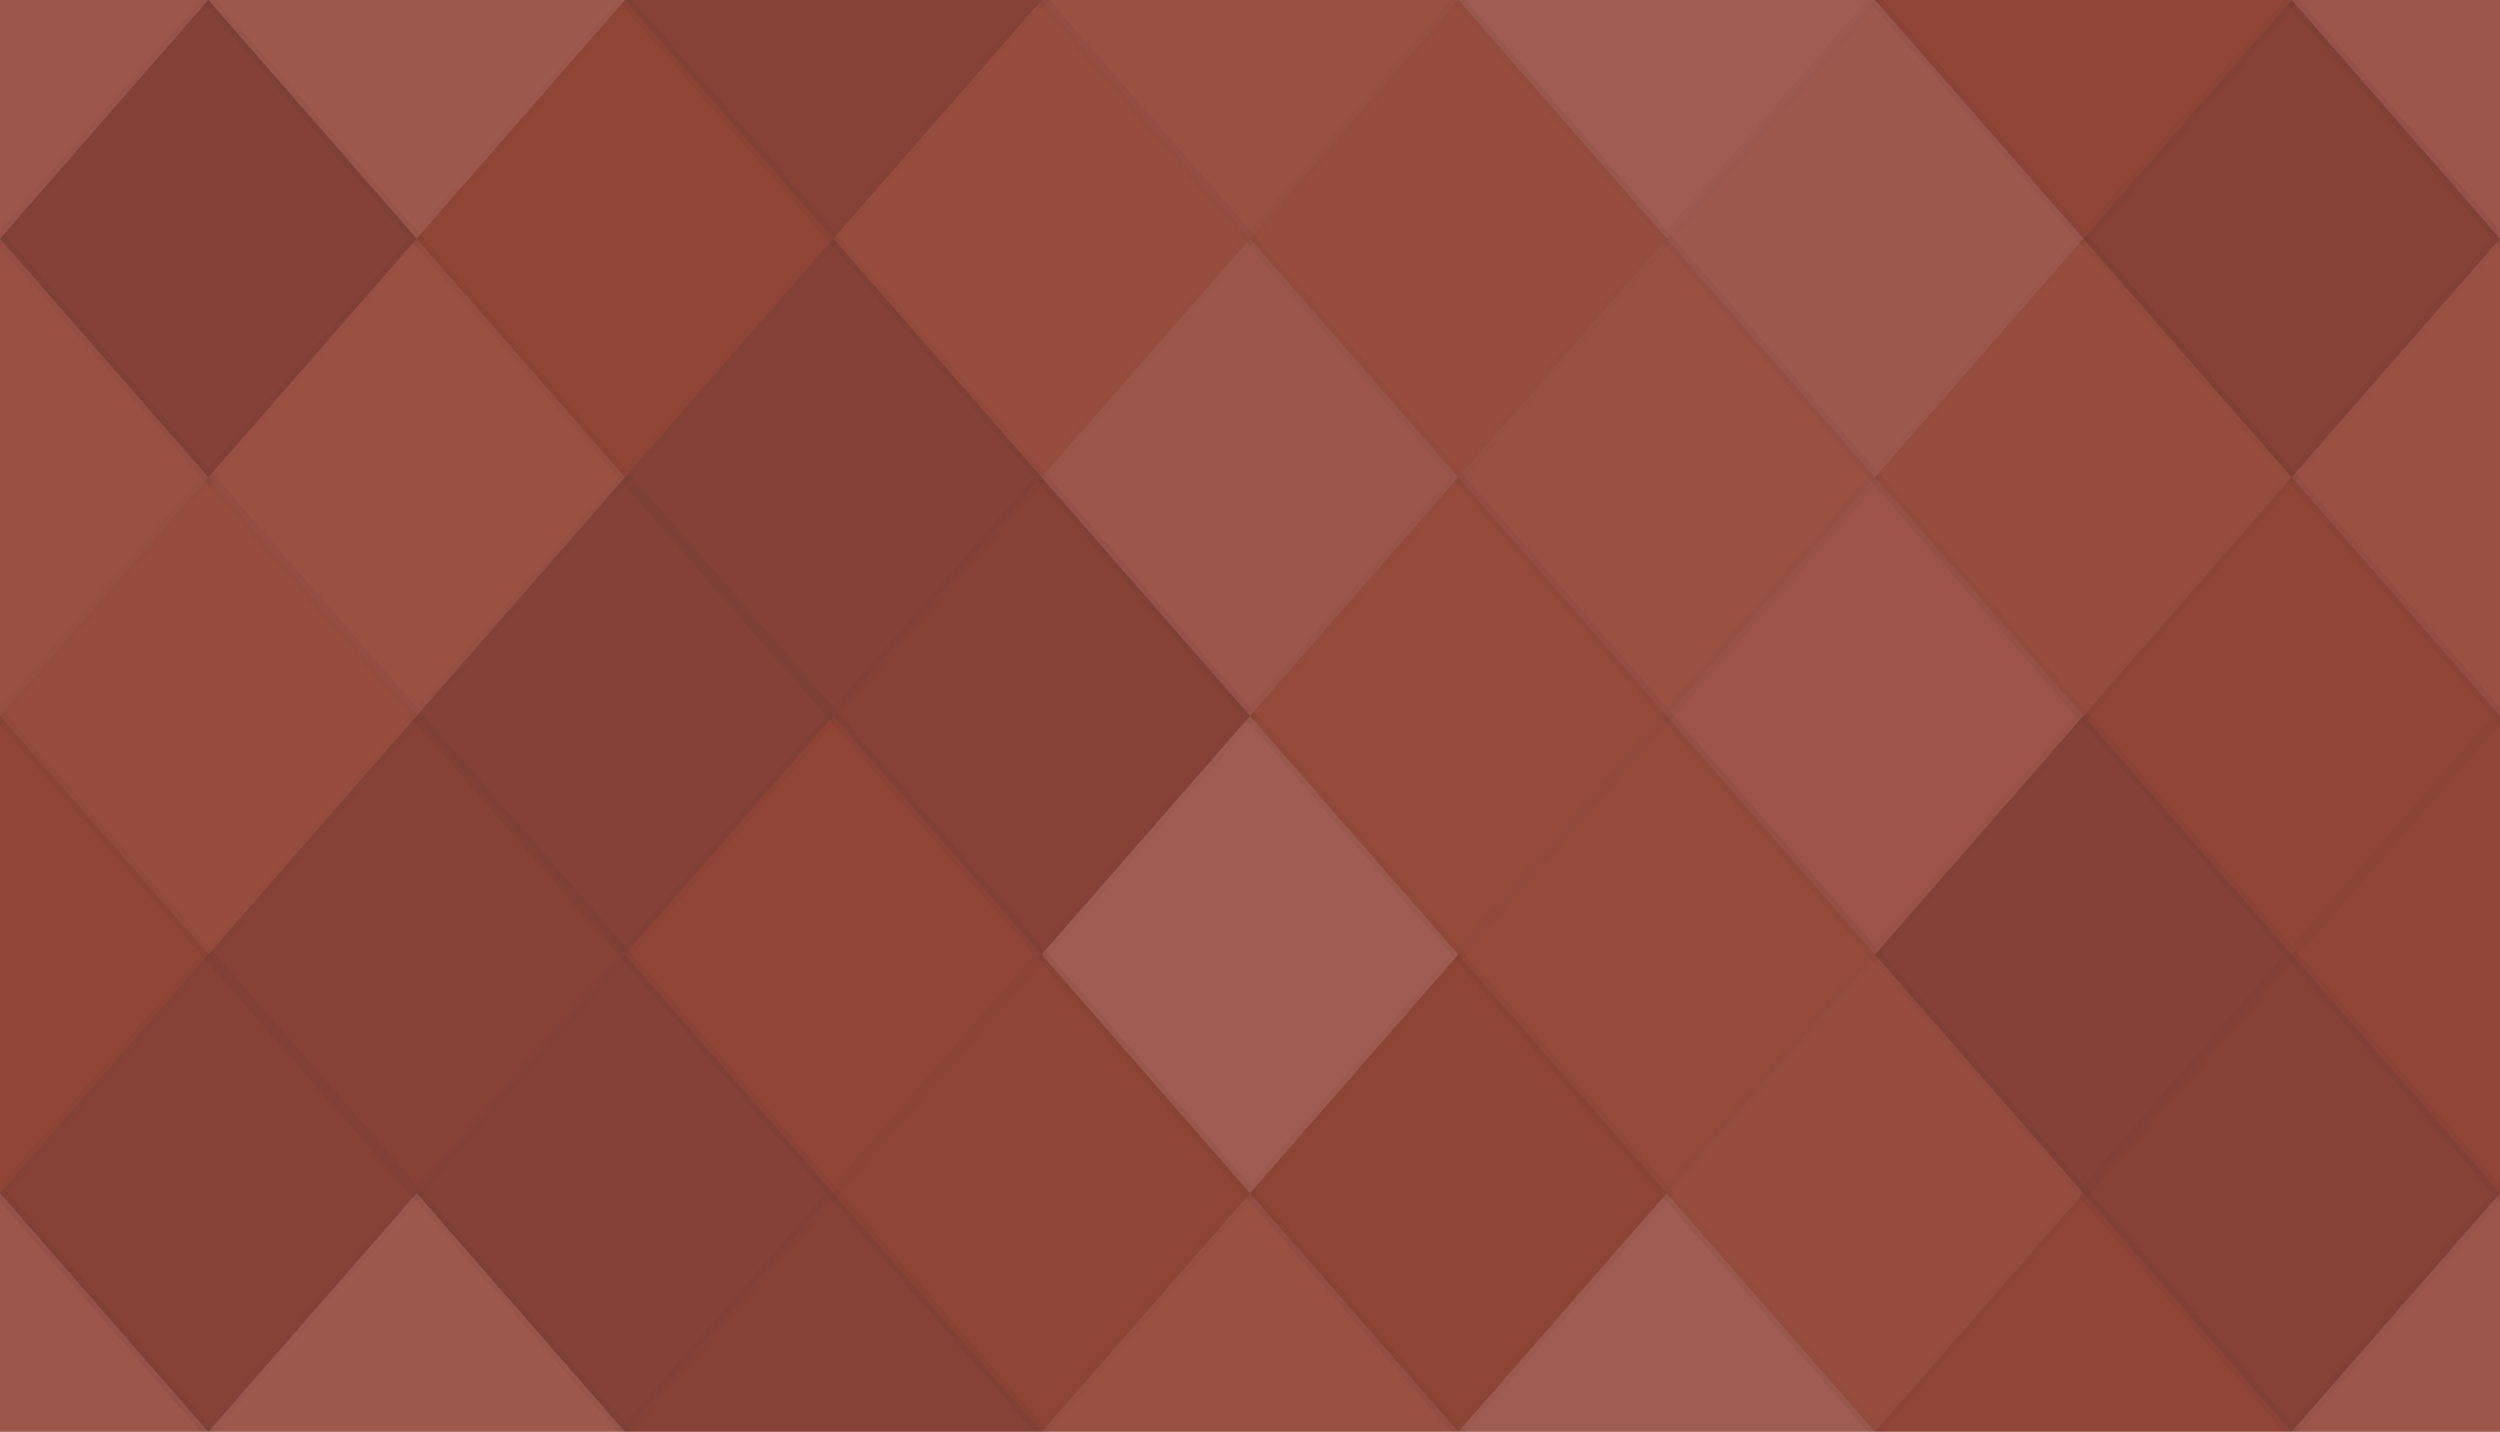 <svg xmlns="http://www.w3.org/2000/svg" width="220" height="126" viewbox="0 0 220 126" preserveAspectRatio="none"><rect x="0" y="0" width="100%" height="100%" fill="rgb(149, 71, 57)" /><polyline points="18.333, 0, 36.667, 21, 18.333, 42, 0, 21" fill="#ddd" fill-opacity="0.107" stroke="#000" stroke-opacity="0.02" transform="translate(-18.333, -21)" /><polyline points="18.333, 0, 36.667, 21, 18.333, 42, 0, 21" fill="#ddd" fill-opacity="0.107" stroke="#000" stroke-opacity="0.02" transform="translate(201.667, -21)" /><polyline points="18.333, 0, 36.667, 21, 18.333, 42, 0, 21" fill="#ddd" fill-opacity="0.107" stroke="#000" stroke-opacity="0.02" transform="translate(-18.333, 105)" /><polyline points="18.333, 0, 36.667, 21, 18.333, 42, 0, 21" fill="#ddd" fill-opacity="0.107" stroke="#000" stroke-opacity="0.02" transform="translate(201.667, 105)" /><polyline points="18.333, 0, 36.667, 21, 18.333, 42, 0, 21" fill="#ddd" fill-opacity="0.124" stroke="#000" stroke-opacity="0.02" transform="translate(18.333, -21)" /><polyline points="18.333, 0, 36.667, 21, 18.333, 42, 0, 21" fill="#ddd" fill-opacity="0.124" stroke="#000" stroke-opacity="0.02" transform="translate(18.333, 105)" /><polyline points="18.333, 0, 36.667, 21, 18.333, 42, 0, 21" fill="#222" fill-opacity="0.115" stroke="#000" stroke-opacity="0.02" transform="translate(55, -21)" /><polyline points="18.333, 0, 36.667, 21, 18.333, 42, 0, 21" fill="#222" fill-opacity="0.115" stroke="#000" stroke-opacity="0.02" transform="translate(55, 105)" /><polyline points="18.333, 0, 36.667, 21, 18.333, 42, 0, 21" fill="#ddd" fill-opacity="0.072" stroke="#000" stroke-opacity="0.02" transform="translate(91.667, -21)" /><polyline points="18.333, 0, 36.667, 21, 18.333, 42, 0, 21" fill="#ddd" fill-opacity="0.072" stroke="#000" stroke-opacity="0.02" transform="translate(91.667, 105)" /><polyline points="18.333, 0, 36.667, 21, 18.333, 42, 0, 21" fill="#ddd" fill-opacity="0.141" stroke="#000" stroke-opacity="0.02" transform="translate(128.333, -21)" /><polyline points="18.333, 0, 36.667, 21, 18.333, 42, 0, 21" fill="#ddd" fill-opacity="0.141" stroke="#000" stroke-opacity="0.02" transform="translate(128.333, 105)" /><polyline points="18.333, 0, 36.667, 21, 18.333, 42, 0, 21" fill="#222" fill-opacity="0.046" stroke="#000" stroke-opacity="0.02" transform="translate(165, -21)" /><polyline points="18.333, 0, 36.667, 21, 18.333, 42, 0, 21" fill="#222" fill-opacity="0.046" stroke="#000" stroke-opacity="0.02" transform="translate(165, 105)" /><polyline points="18.333, 0, 36.667, 21, 18.333, 42, 0, 21" fill="#222" fill-opacity="0.15" stroke="#000" stroke-opacity="0.02" transform="translate(0, 0)" /><polyline points="18.333, 0, 36.667, 21, 18.333, 42, 0, 21" fill="#222" fill-opacity="0.15" stroke="#000" stroke-opacity="0.02" transform="translate(220, 0)" /><polyline points="18.333, 0, 36.667, 21, 18.333, 42, 0, 21" fill="#222" fill-opacity="0.029" stroke="#000" stroke-opacity="0.02" transform="translate(36.667, 0)" /><polyline points="18.333, 0, 36.667, 21, 18.333, 42, 0, 21" fill="#ddd" fill-opacity="0.037" stroke="#000" stroke-opacity="0.02" transform="translate(73.333, 0)" /><polyline points="18.333, 0, 36.667, 21, 18.333, 42, 0, 21" fill="#ddd" fill-opacity="0.037" stroke="#000" stroke-opacity="0.02" transform="translate(110, 0)" /><polyline points="18.333, 0, 36.667, 21, 18.333, 42, 0, 21" fill="#ddd" fill-opacity="0.124" stroke="#000" stroke-opacity="0.02" transform="translate(146.667, 0)" /><polyline points="18.333, 0, 36.667, 21, 18.333, 42, 0, 21" fill="#222" fill-opacity="0.133" stroke="#000" stroke-opacity="0.02" transform="translate(183.333, 0)" /><polyline points="18.333, 0, 36.667, 21, 18.333, 42, 0, 21" fill="#ddd" fill-opacity="0.072" stroke="#000" stroke-opacity="0.02" transform="translate(-18.333, 21)" /><polyline points="18.333, 0, 36.667, 21, 18.333, 42, 0, 21" fill="#ddd" fill-opacity="0.072" stroke="#000" stroke-opacity="0.02" transform="translate(201.667, 21)" /><polyline points="18.333, 0, 36.667, 21, 18.333, 42, 0, 21" fill="#ddd" fill-opacity="0.072" stroke="#000" stroke-opacity="0.02" transform="translate(18.333, 21)" /><polyline points="18.333, 0, 36.667, 21, 18.333, 42, 0, 21" fill="#222" fill-opacity="0.15" stroke="#000" stroke-opacity="0.02" transform="translate(55, 21)" /><polyline points="18.333, 0, 36.667, 21, 18.333, 42, 0, 21" fill="#ddd" fill-opacity="0.107" stroke="#000" stroke-opacity="0.02" transform="translate(91.667, 21)" /><polyline points="18.333, 0, 36.667, 21, 18.333, 42, 0, 21" fill="#ddd" fill-opacity="0.072" stroke="#000" stroke-opacity="0.02" transform="translate(128.333, 21)" /><polyline points="18.333, 0, 36.667, 21, 18.333, 42, 0, 21" fill="#ddd" fill-opacity="0.037" stroke="#000" stroke-opacity="0.02" transform="translate(165, 21)" /><polyline points="18.333, 0, 36.667, 21, 18.333, 42, 0, 21" fill="#ddd" fill-opacity="0.037" stroke="#000" stroke-opacity="0.02" transform="translate(0, 42)" /><polyline points="18.333, 0, 36.667, 21, 18.333, 42, 0, 21" fill="#ddd" fill-opacity="0.037" stroke="#000" stroke-opacity="0.02" transform="translate(220, 42)" /><polyline points="18.333, 0, 36.667, 21, 18.333, 42, 0, 21" fill="#222" fill-opacity="0.15" stroke="#000" stroke-opacity="0.02" transform="translate(36.667, 42)" /><polyline points="18.333, 0, 36.667, 21, 18.333, 42, 0, 21" fill="#222" fill-opacity="0.115" stroke="#000" stroke-opacity="0.02" transform="translate(73.333, 42)" /><polyline points="18.333, 0, 36.667, 21, 18.333, 42, 0, 21" fill="#ddd" fill-opacity="0.02" stroke="#000" stroke-opacity="0.02" transform="translate(110, 42)" /><polyline points="18.333, 0, 36.667, 21, 18.333, 42, 0, 21" fill="#ddd" fill-opacity="0.089" stroke="#000" stroke-opacity="0.02" transform="translate(146.667, 42)" /><polyline points="18.333, 0, 36.667, 21, 18.333, 42, 0, 21" fill="#222" fill-opacity="0.046" stroke="#000" stroke-opacity="0.02" transform="translate(183.333, 42)" /><polyline points="18.333, 0, 36.667, 21, 18.333, 42, 0, 21" fill="#222" fill-opacity="0.046" stroke="#000" stroke-opacity="0.02" transform="translate(-18.333, 63)" /><polyline points="18.333, 0, 36.667, 21, 18.333, 42, 0, 21" fill="#222" fill-opacity="0.046" stroke="#000" stroke-opacity="0.02" transform="translate(201.667, 63)" /><polyline points="18.333, 0, 36.667, 21, 18.333, 42, 0, 21" fill="#222" fill-opacity="0.115" stroke="#000" stroke-opacity="0.02" transform="translate(18.333, 63)" /><polyline points="18.333, 0, 36.667, 21, 18.333, 42, 0, 21" fill="#222" fill-opacity="0.046" stroke="#000" stroke-opacity="0.02" transform="translate(55, 63)" /><polyline points="18.333, 0, 36.667, 21, 18.333, 42, 0, 21" fill="#ddd" fill-opacity="0.141" stroke="#000" stroke-opacity="0.02" transform="translate(91.667, 63)" /><polyline points="18.333, 0, 36.667, 21, 18.333, 42, 0, 21" fill="#ddd" fill-opacity="0.02" stroke="#000" stroke-opacity="0.02" transform="translate(128.333, 63)" /><polyline points="18.333, 0, 36.667, 21, 18.333, 42, 0, 21" fill="#222" fill-opacity="0.15" stroke="#000" stroke-opacity="0.02" transform="translate(165, 63)" /><polyline points="18.333, 0, 36.667, 21, 18.333, 42, 0, 21" fill="#222" fill-opacity="0.115" stroke="#000" stroke-opacity="0.02" transform="translate(0, 84)" /><polyline points="18.333, 0, 36.667, 21, 18.333, 42, 0, 21" fill="#222" fill-opacity="0.115" stroke="#000" stroke-opacity="0.02" transform="translate(220, 84)" /><polyline points="18.333, 0, 36.667, 21, 18.333, 42, 0, 21" fill="#222" fill-opacity="0.15" stroke="#000" stroke-opacity="0.02" transform="translate(36.667, 84)" /><polyline points="18.333, 0, 36.667, 21, 18.333, 42, 0, 21" fill="#222" fill-opacity="0.063" stroke="#000" stroke-opacity="0.02" transform="translate(73.333, 84)" /><polyline points="18.333, 0, 36.667, 21, 18.333, 42, 0, 21" fill="#222" fill-opacity="0.063" stroke="#000" stroke-opacity="0.02" transform="translate(110, 84)" /><polyline points="18.333, 0, 36.667, 21, 18.333, 42, 0, 21" fill="#ddd" fill-opacity="0.037" stroke="#000" stroke-opacity="0.02" transform="translate(146.667, 84)" /><polyline points="18.333, 0, 36.667, 21, 18.333, 42, 0, 21" fill="#222" fill-opacity="0.133" stroke="#000" stroke-opacity="0.02" transform="translate(183.333, 84)" /></svg>